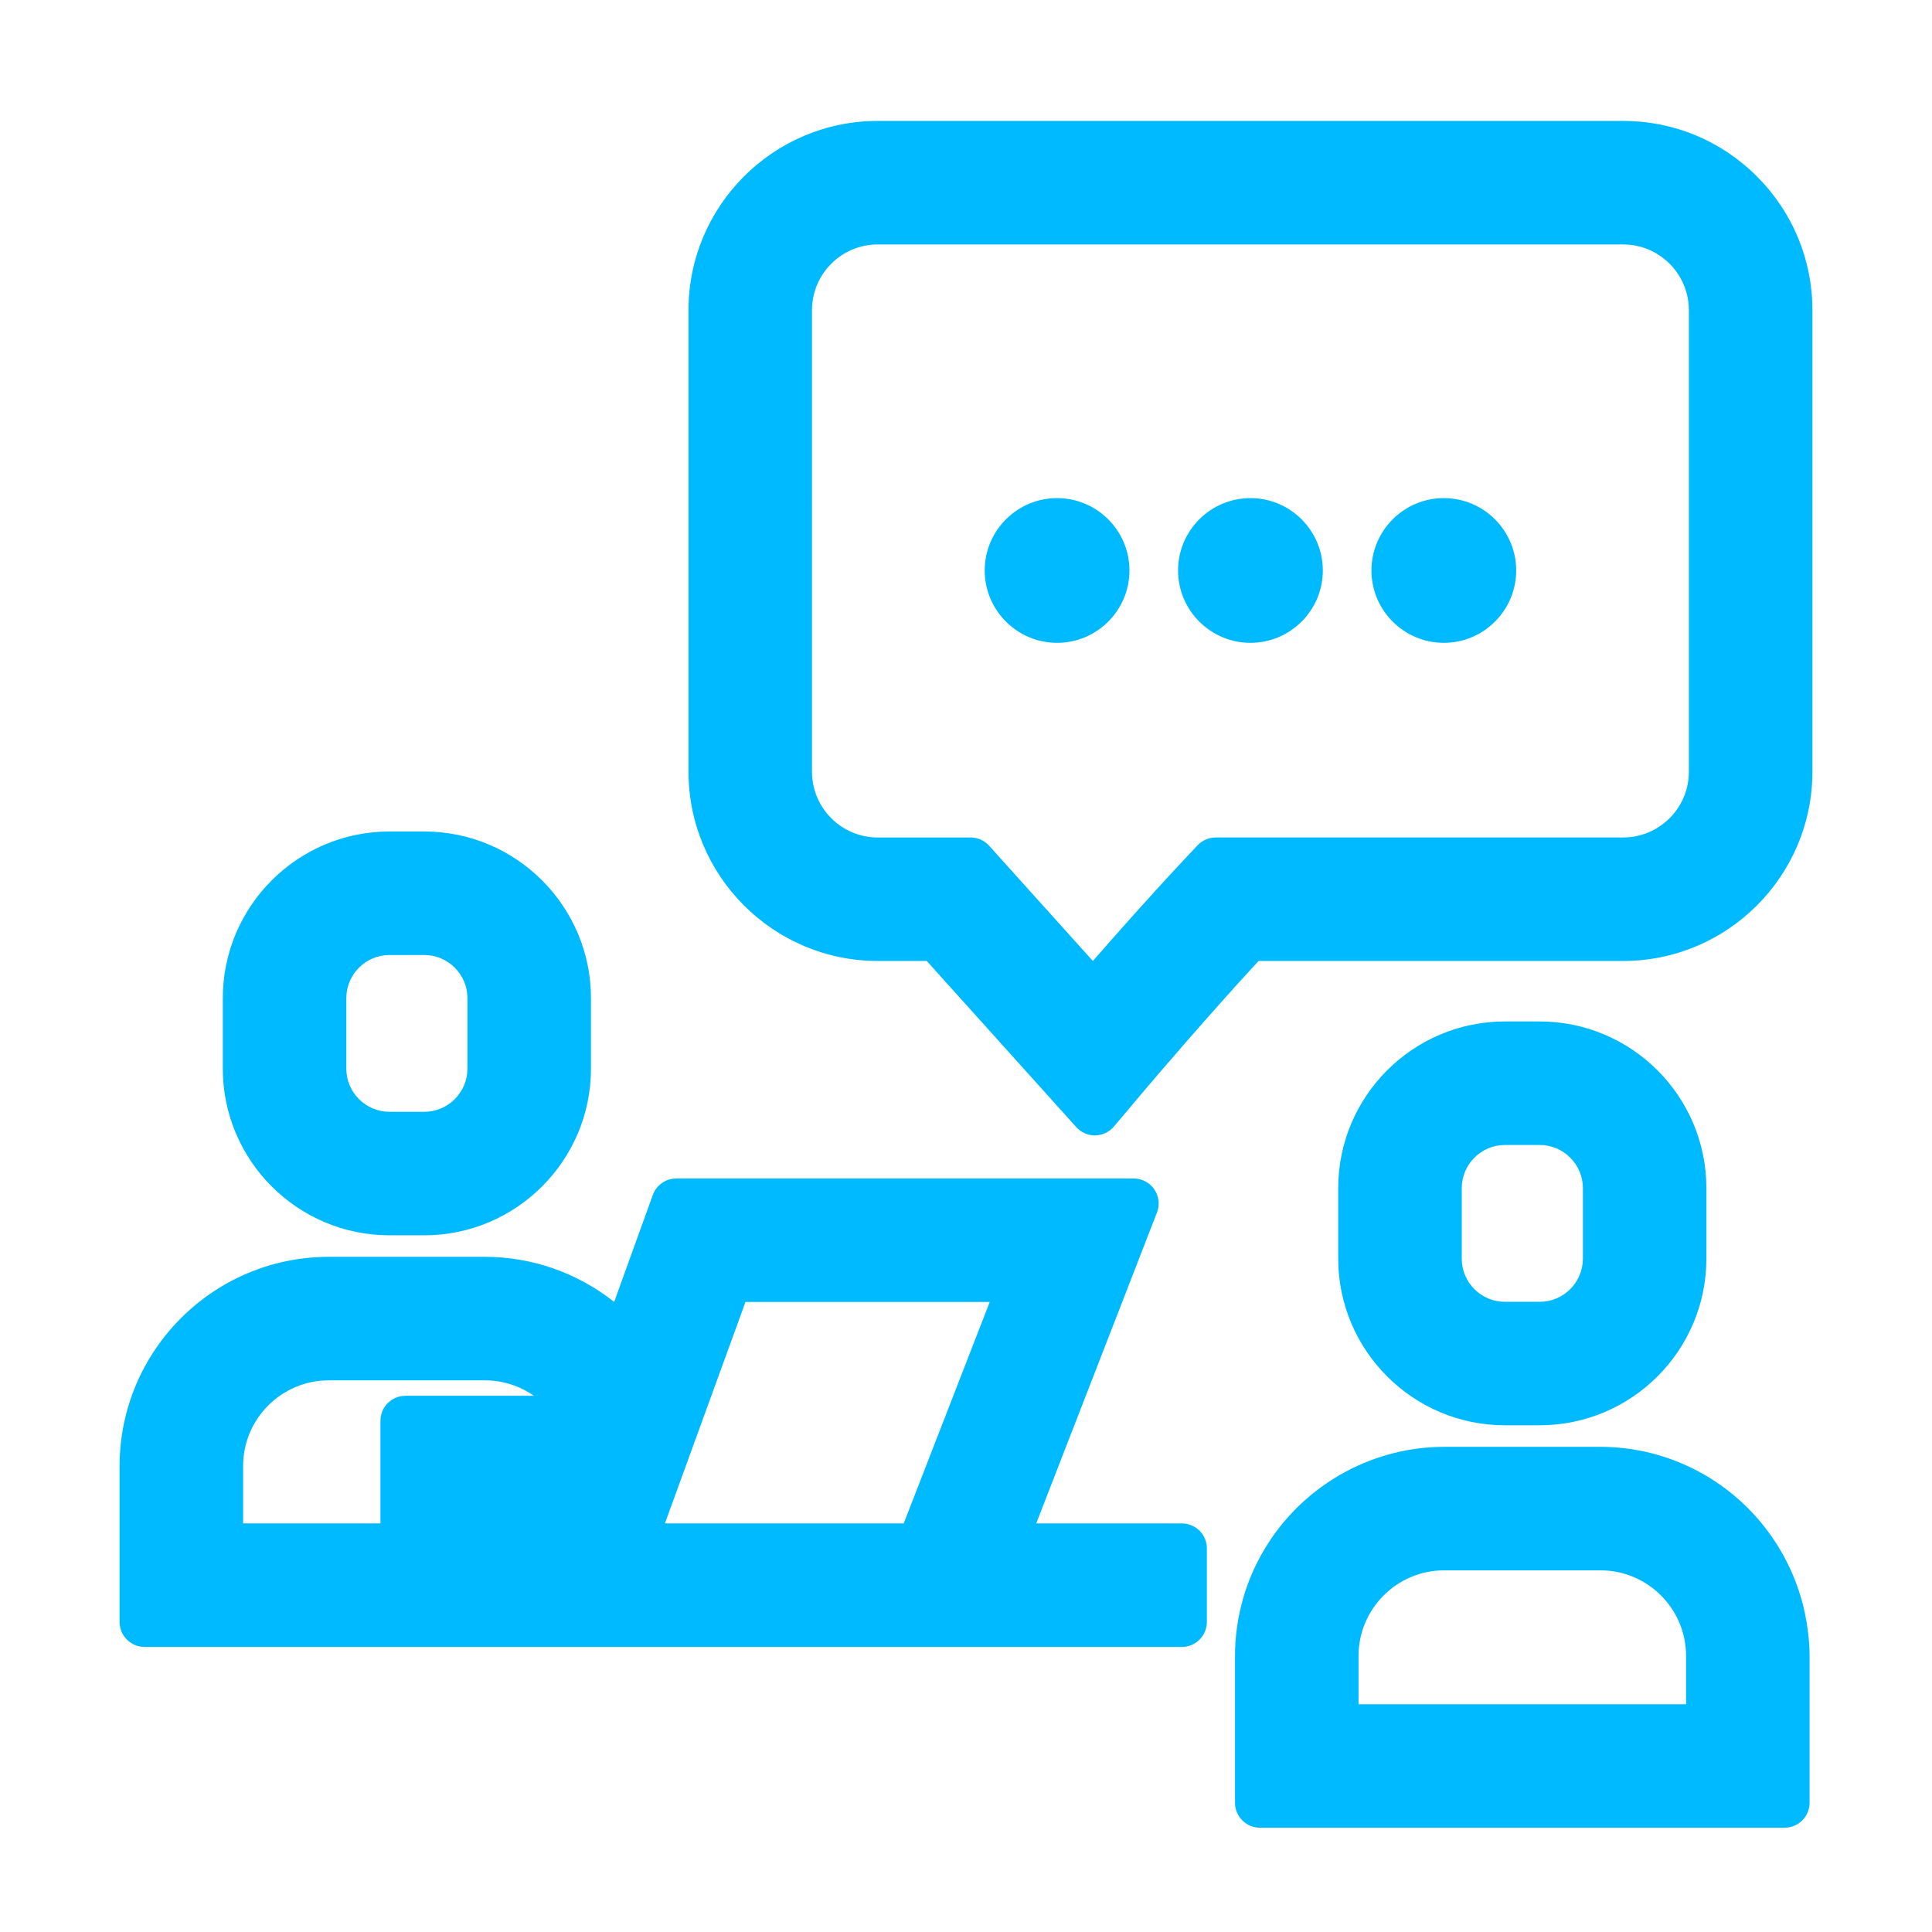 <?xml version="1.0" encoding="utf-8"?>
<!-- Generator: Adobe Illustrator 25.2.1, SVG Export Plug-In . SVG Version: 6.00 Build 0)  -->
<svg version="1.1" id="Layer_1" xmlns="http://www.w3.org/2000/svg" xmlns:xlink="http://www.w3.org/1999/xlink" x="0px" y="0px"
	 viewBox="0 0 116 116" style="enable-background:new 0 0 116 116;" xml:space="preserve">
<path style="fill:#00BAFF;" d="M105.488,10.592c-2.148-2.148-5.001-3.332-8.032-3.332H52.701c-6.266,0-11.363,5.097-11.363,11.363
	v27.712c0,6.266,5.097,11.363,11.363,11.363h2.942l8.978,9.977c0.285,0.316,0.69,0.497,1.115,0.497h0.024
	c0.435-0.008,0.844-0.202,1.123-0.534l1.677-1.99c0.893-1.053,3.938-4.622,7.004-7.95h21.893c6.266,0,11.362-5.097,11.362-11.363
	V18.624C108.819,15.593,107.636,12.741,105.488,10.592z M101.403,46.336c0,2.177-1.771,3.947-3.947,3.947H72.995
	c-0.414,0-0.81,0.171-1.093,0.473l-0.653,0.694c-2.026,2.153-4.135,4.532-5.631,6.248l-6.227-6.917
	c-0.284-0.316-0.689-0.497-1.115-0.497h-5.576c-2.177,0-3.947-1.771-3.947-3.947V18.624c0-2.176,1.771-3.947,3.947-3.947h44.755
	c2.177,0,3.947,1.771,3.947,3.947V46.336z M23.388,74.17h2.085c5.52,0,10.01-4.49,10.01-10.01v-4.226
	c0-5.52-4.491-10.01-10.01-10.01h-2.085c-5.52,0-10.01,4.49-10.01,10.01v4.226C13.378,69.68,17.868,74.17,23.388,74.17z
	 M20.793,59.934c0-1.431,1.164-2.594,2.594-2.594h2.085c1.431,0,2.594,1.164,2.594,2.594v4.226c0,1.431-1.164,2.594-2.594,2.594
	h-2.085c-1.431,0-2.594-1.163-2.594-2.594V59.934z M70.963,91.468h-8.746l7.249-18.667c0.179-0.462,0.119-0.981-0.16-1.391
	c-0.28-0.408-0.743-0.652-1.238-0.652H40.606c-0.632,0-1.196,0.396-1.411,0.99l-2.319,6.42c-2.201-1.74-4.925-2.706-7.755-2.706
	H19.74c-6.925,0-12.559,5.634-12.559,12.559v9.363c0,0.828,0.671,1.5,1.5,1.5h62.281c0.828,0,1.5-0.672,1.5-1.5v-4.416
	C72.463,92.14,71.791,91.468,70.963,91.468z M24.343,83.806c-0.829,0-1.5,0.672-1.5,1.5v6.162h-8.246v-3.447
	c0-2.836,2.307-5.143,5.143-5.143h9.381c1.069,0,2.089,0.336,2.936,0.928H24.343z M54.261,91.468H39.922l4.838-13.295h14.665
	L54.261,91.468z M90.358,85.576h2.086c5.52,0,10.01-4.49,10.01-10.01v-4.226c0-5.52-4.49-10.01-10.01-10.01h-2.086
	c-5.52,0-10.01,4.49-10.01,10.01v4.226C80.349,81.086,84.839,85.576,90.358,85.576z M87.765,71.342c0-1.431,1.163-2.595,2.594-2.595
	h2.087c0,0,0,0,0.001,0c0.69,0,1.341,0.271,1.831,0.761s0.761,1.142,0.761,1.834v4.226c0,1.431-1.163,2.594-2.594,2.594h-2.086
	c-1.431,0-2.594-1.163-2.594-2.594V71.342z M102.009,88.363c-1.816-0.977-3.862-1.493-5.917-1.493h-9.381
	c-2.056,0-4.102,0.517-5.917,1.493c-4.097,2.204-6.642,6.444-6.642,11.065v8.811c0,0.828,0.672,1.5,1.5,1.5h31.498
	c0.828,0,1.5-0.672,1.5-1.5v-8.811c0-0.554-0.045-1.123-0.143-1.792C107.94,93.713,105.511,90.247,102.009,88.363z M101.234,102.323
	H81.568v-2.895c0-2.836,2.307-5.143,5.143-5.143h9.381c2.836,0,5.143,2.307,5.143,5.143V102.323z M63.469,29.907
	c-2.396,0-4.346,1.949-4.346,4.345c0,2.396,1.949,4.345,4.346,4.345c2.396,0,4.345-1.949,4.345-4.345
	C67.813,31.856,65.864,29.907,63.469,29.907z M75.079,29.907c-2.396,0-4.346,1.949-4.346,4.345c0,2.396,1.949,4.345,4.346,4.345
	c2.396,0,4.345-1.949,4.345-4.345C79.424,31.856,77.475,29.907,75.079,29.907z M86.69,29.907c-2.396,0-4.346,1.949-4.346,4.345
	c0,2.396,1.949,4.345,4.346,4.345c2.396,0,4.345-1.949,4.345-4.345C91.035,31.856,89.086,29.907,86.69,29.907z"/>
</svg>
